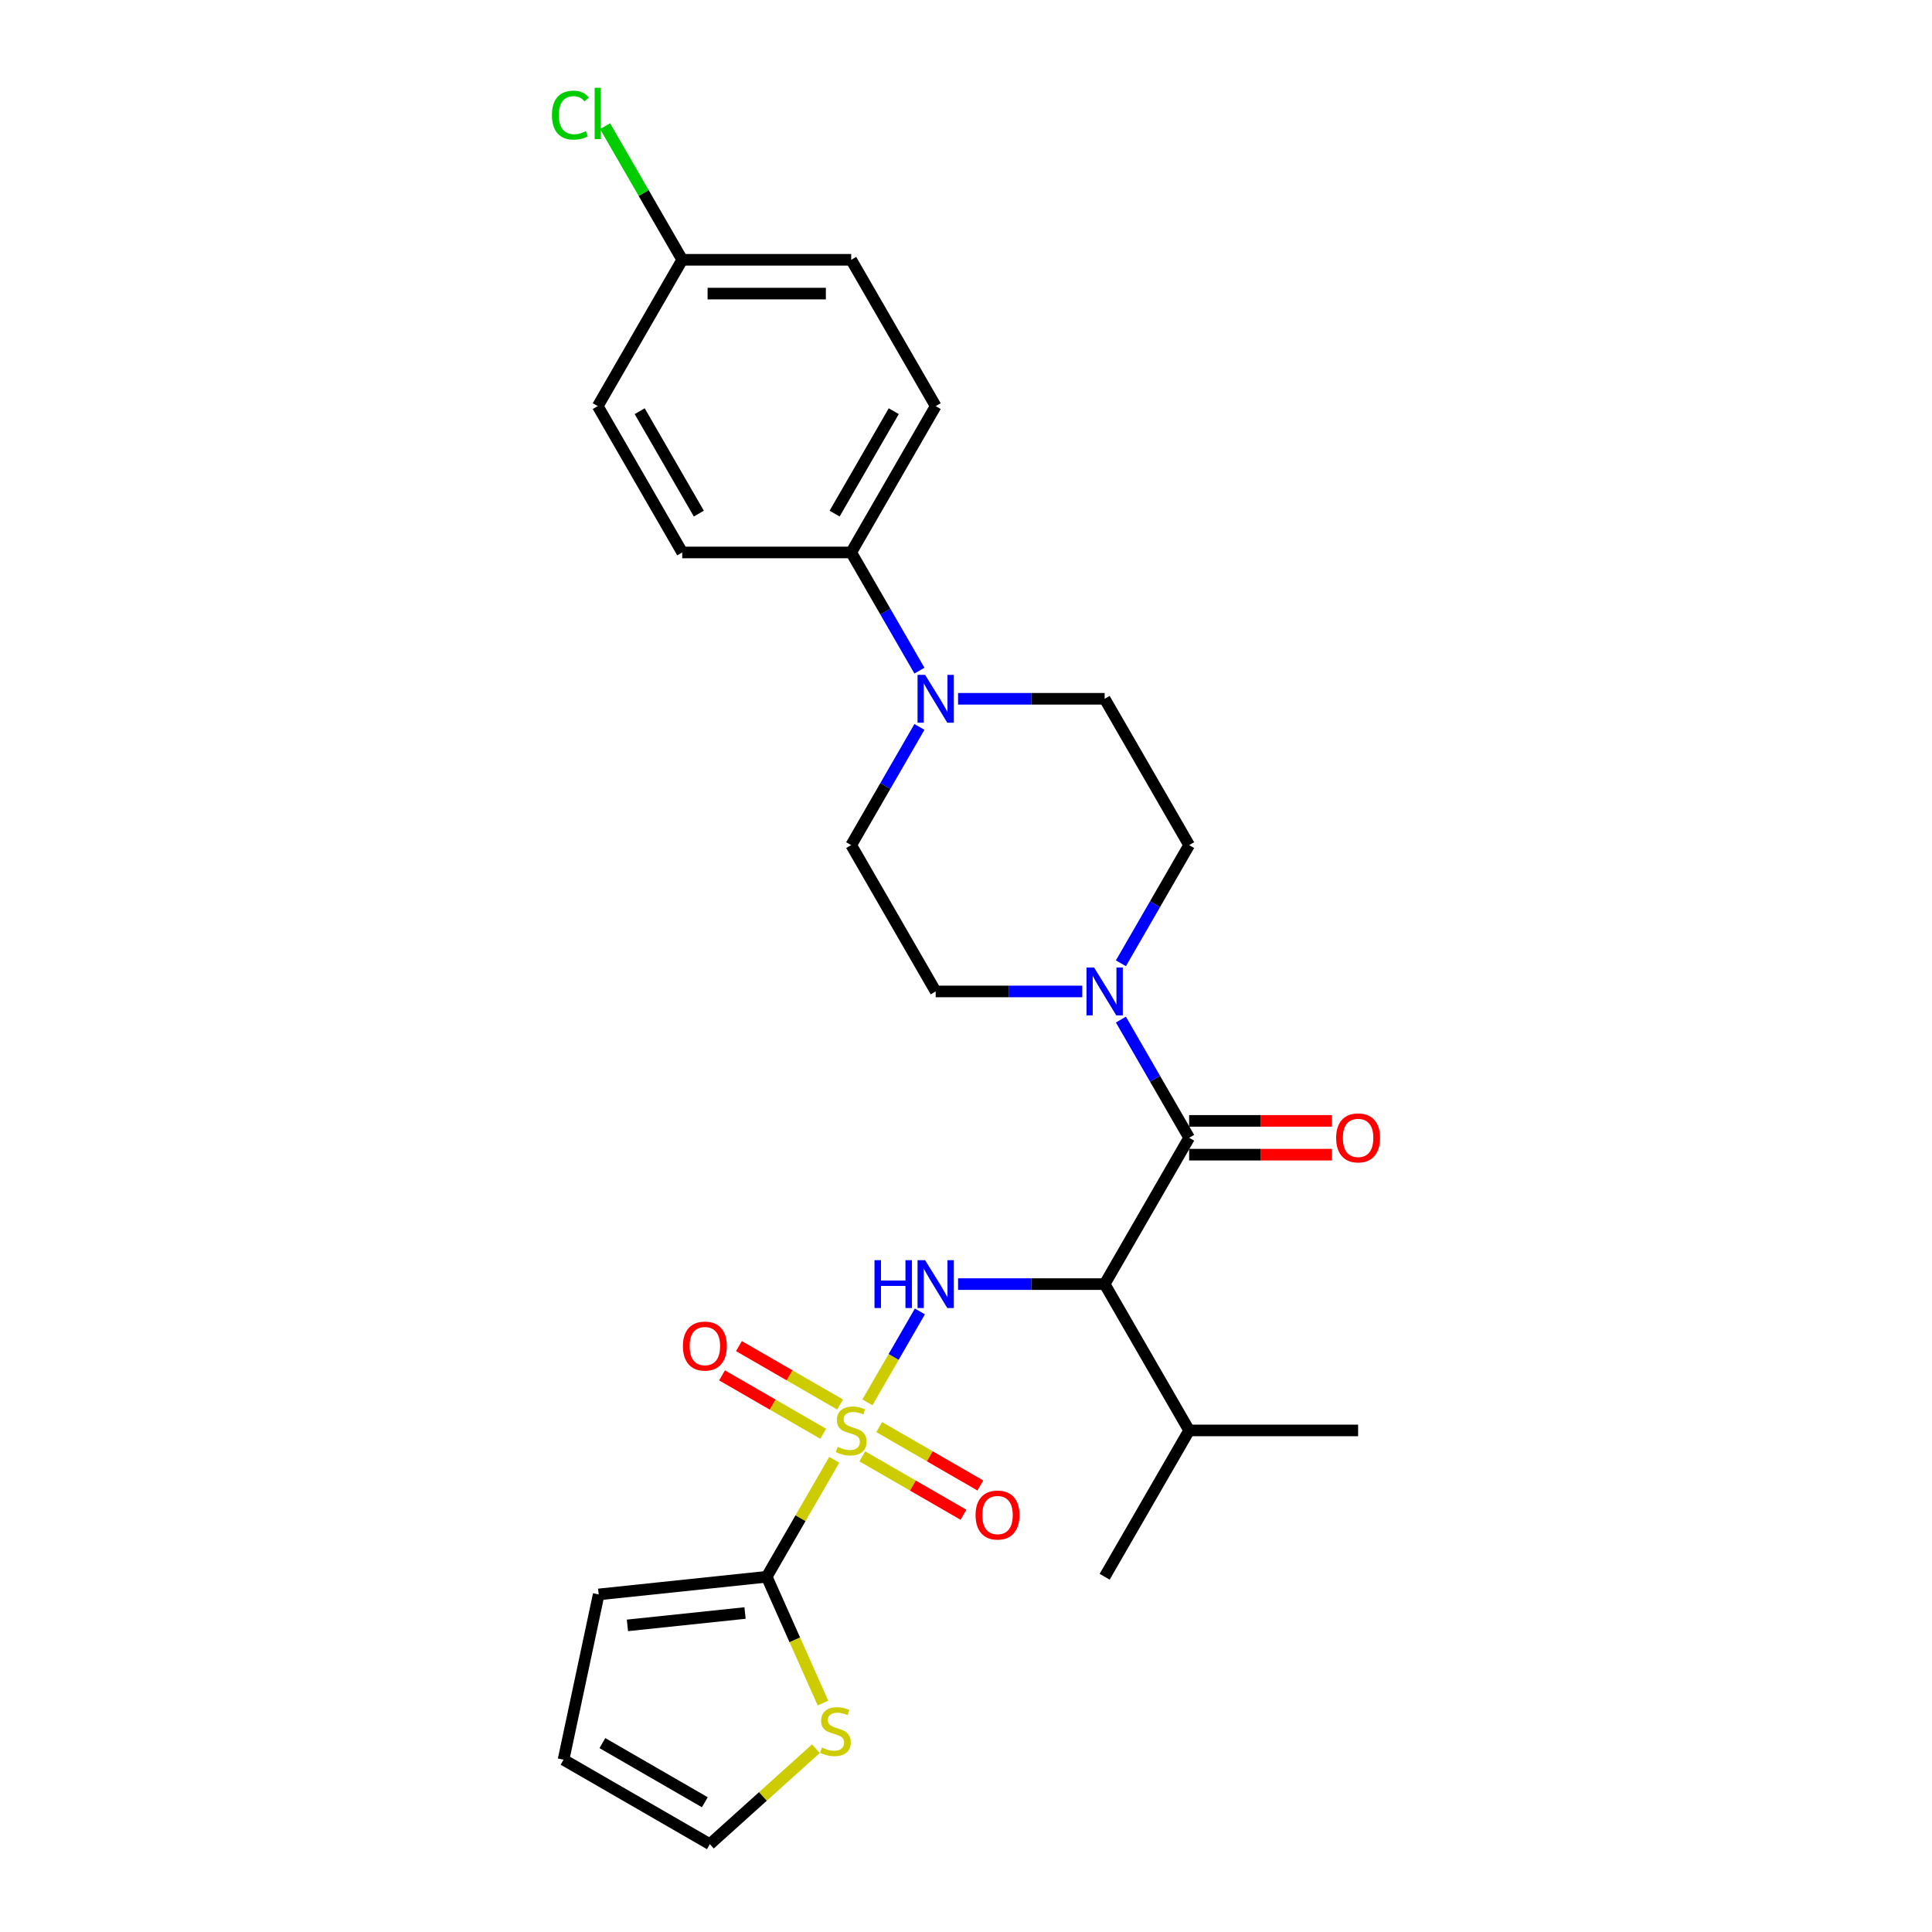 <?xml version='1.0' encoding='iso-8859-1'?>
<svg version='1.1' baseProfile='full'
              xmlns='http://www.w3.org/2000/svg'
                      xmlns:rdkit='http://www.rdkit.org/xml'
                      xmlns:xlink='http://www.w3.org/1999/xlink'
                  xml:space='preserve'
width='1000px' height='1000px' viewBox='0 0 1000 1000'>
<!-- END OF HEADER -->
<rect style='opacity:1.0;fill:#FFFFFF;stroke:none' width='1000' height='1000' x='0' y='0'> </rect>
<path class='bond-0' d='M 448.974,725.854 L 462.557,702.327' style='fill:none;fill-rule:evenodd;stroke:#CCCC00;stroke-width:6px;stroke-linecap:butt;stroke-linejoin:miter;stroke-opacity:1' />
<path class='bond-0' d='M 462.557,702.327 L 476.14,678.8' style='fill:none;fill-rule:evenodd;stroke:#0000FF;stroke-width:6px;stroke-linecap:butt;stroke-linejoin:miter;stroke-opacity:1' />
<path class='bond-3' d='M 431.806,755.59 L 414.33,785.86' style='fill:none;fill-rule:evenodd;stroke:#CCCC00;stroke-width:6px;stroke-linecap:butt;stroke-linejoin:miter;stroke-opacity:1' />
<path class='bond-3' d='M 414.33,785.86 L 396.853,816.13' style='fill:none;fill-rule:evenodd;stroke:#000000;stroke-width:6px;stroke-linecap:butt;stroke-linejoin:miter;stroke-opacity:1' />
<path class='bond-7' d='M 446.336,753.811 L 472.511,768.923' style='fill:none;fill-rule:evenodd;stroke:#CCCC00;stroke-width:6px;stroke-linecap:butt;stroke-linejoin:miter;stroke-opacity:1' />
<path class='bond-7' d='M 472.511,768.923 L 498.685,784.034' style='fill:none;fill-rule:evenodd;stroke:#FF0000;stroke-width:6px;stroke-linecap:butt;stroke-linejoin:miter;stroke-opacity:1' />
<path class='bond-7' d='M 455.082,738.663 L 481.257,753.775' style='fill:none;fill-rule:evenodd;stroke:#CCCC00;stroke-width:6px;stroke-linecap:butt;stroke-linejoin:miter;stroke-opacity:1' />
<path class='bond-7' d='M 481.257,753.775 L 507.431,768.886' style='fill:none;fill-rule:evenodd;stroke:#FF0000;stroke-width:6px;stroke-linecap:butt;stroke-linejoin:miter;stroke-opacity:1' />
<path class='bond-8' d='M 434.827,726.968 L 408.653,711.857' style='fill:none;fill-rule:evenodd;stroke:#CCCC00;stroke-width:6px;stroke-linecap:butt;stroke-linejoin:miter;stroke-opacity:1' />
<path class='bond-8' d='M 408.653,711.857 L 382.478,696.745' style='fill:none;fill-rule:evenodd;stroke:#FF0000;stroke-width:6px;stroke-linecap:butt;stroke-linejoin:miter;stroke-opacity:1' />
<path class='bond-8' d='M 426.081,742.116 L 399.907,727.005' style='fill:none;fill-rule:evenodd;stroke:#CCCC00;stroke-width:6px;stroke-linecap:butt;stroke-linejoin:miter;stroke-opacity:1' />
<path class='bond-8' d='M 399.907,727.005 L 373.732,711.893' style='fill:none;fill-rule:evenodd;stroke:#FF0000;stroke-width:6px;stroke-linecap:butt;stroke-linejoin:miter;stroke-opacity:1' />
<path class='bond-1' d='M 495.89,664.65 L 533.828,664.65' style='fill:none;fill-rule:evenodd;stroke:#0000FF;stroke-width:6px;stroke-linecap:butt;stroke-linejoin:miter;stroke-opacity:1' />
<path class='bond-1' d='M 533.828,664.65 L 571.767,664.65' style='fill:none;fill-rule:evenodd;stroke:#000000;stroke-width:6px;stroke-linecap:butt;stroke-linejoin:miter;stroke-opacity:1' />
<path class='bond-2' d='M 571.767,664.65 L 615.496,588.91' style='fill:none;fill-rule:evenodd;stroke:#000000;stroke-width:6px;stroke-linecap:butt;stroke-linejoin:miter;stroke-opacity:1' />
<path class='bond-18' d='M 571.767,664.65 L 615.496,740.39' style='fill:none;fill-rule:evenodd;stroke:#000000;stroke-width:6px;stroke-linecap:butt;stroke-linejoin:miter;stroke-opacity:1' />
<path class='bond-4' d='M 615.496,588.91 L 597.837,558.325' style='fill:none;fill-rule:evenodd;stroke:#000000;stroke-width:6px;stroke-linecap:butt;stroke-linejoin:miter;stroke-opacity:1' />
<path class='bond-4' d='M 597.837,558.325 L 580.179,527.74' style='fill:none;fill-rule:evenodd;stroke:#0000FF;stroke-width:6px;stroke-linecap:butt;stroke-linejoin:miter;stroke-opacity:1' />
<path class='bond-11' d='M 615.496,597.655 L 652.446,597.655' style='fill:none;fill-rule:evenodd;stroke:#000000;stroke-width:6px;stroke-linecap:butt;stroke-linejoin:miter;stroke-opacity:1' />
<path class='bond-11' d='M 652.446,597.655 L 689.397,597.655' style='fill:none;fill-rule:evenodd;stroke:#FF0000;stroke-width:6px;stroke-linecap:butt;stroke-linejoin:miter;stroke-opacity:1' />
<path class='bond-11' d='M 615.496,580.164 L 652.446,580.164' style='fill:none;fill-rule:evenodd;stroke:#000000;stroke-width:6px;stroke-linecap:butt;stroke-linejoin:miter;stroke-opacity:1' />
<path class='bond-11' d='M 652.446,580.164 L 689.397,580.164' style='fill:none;fill-rule:evenodd;stroke:#FF0000;stroke-width:6px;stroke-linecap:butt;stroke-linejoin:miter;stroke-opacity:1' />
<path class='bond-6' d='M 396.853,816.13 L 411.404,848.81' style='fill:none;fill-rule:evenodd;stroke:#000000;stroke-width:6px;stroke-linecap:butt;stroke-linejoin:miter;stroke-opacity:1' />
<path class='bond-6' d='M 411.404,848.81 L 425.954,881.49' style='fill:none;fill-rule:evenodd;stroke:#CCCC00;stroke-width:6px;stroke-linecap:butt;stroke-linejoin:miter;stroke-opacity:1' />
<path class='bond-10' d='M 396.853,816.13 L 309.876,825.271' style='fill:none;fill-rule:evenodd;stroke:#000000;stroke-width:6px;stroke-linecap:butt;stroke-linejoin:miter;stroke-opacity:1' />
<path class='bond-10' d='M 385.635,834.896 L 324.751,841.296' style='fill:none;fill-rule:evenodd;stroke:#000000;stroke-width:6px;stroke-linecap:butt;stroke-linejoin:miter;stroke-opacity:1' />
<path class='bond-12' d='M 580.179,498.6 L 597.837,468.015' style='fill:none;fill-rule:evenodd;stroke:#0000FF;stroke-width:6px;stroke-linecap:butt;stroke-linejoin:miter;stroke-opacity:1' />
<path class='bond-12' d='M 597.837,468.015 L 615.496,437.43' style='fill:none;fill-rule:evenodd;stroke:#000000;stroke-width:6px;stroke-linecap:butt;stroke-linejoin:miter;stroke-opacity:1' />
<path class='bond-13' d='M 560.188,513.17 L 522.249,513.17' style='fill:none;fill-rule:evenodd;stroke:#0000FF;stroke-width:6px;stroke-linecap:butt;stroke-linejoin:miter;stroke-opacity:1' />
<path class='bond-13' d='M 522.249,513.17 L 484.31,513.17' style='fill:none;fill-rule:evenodd;stroke:#000000;stroke-width:6px;stroke-linecap:butt;stroke-linejoin:miter;stroke-opacity:1' />
<path class='bond-5' d='M 475.898,376.26 L 458.24,406.845' style='fill:none;fill-rule:evenodd;stroke:#0000FF;stroke-width:6px;stroke-linecap:butt;stroke-linejoin:miter;stroke-opacity:1' />
<path class='bond-5' d='M 458.24,406.845 L 440.582,437.43' style='fill:none;fill-rule:evenodd;stroke:#000000;stroke-width:6px;stroke-linecap:butt;stroke-linejoin:miter;stroke-opacity:1' />
<path class='bond-9' d='M 475.898,347.12 L 458.24,316.535' style='fill:none;fill-rule:evenodd;stroke:#0000FF;stroke-width:6px;stroke-linecap:butt;stroke-linejoin:miter;stroke-opacity:1' />
<path class='bond-9' d='M 458.24,316.535 L 440.582,285.95' style='fill:none;fill-rule:evenodd;stroke:#000000;stroke-width:6px;stroke-linecap:butt;stroke-linejoin:miter;stroke-opacity:1' />
<path class='bond-28' d='M 495.89,361.69 L 533.828,361.69' style='fill:none;fill-rule:evenodd;stroke:#0000FF;stroke-width:6px;stroke-linecap:butt;stroke-linejoin:miter;stroke-opacity:1' />
<path class='bond-28' d='M 533.828,361.69 L 571.767,361.69' style='fill:none;fill-rule:evenodd;stroke:#000000;stroke-width:6px;stroke-linecap:butt;stroke-linejoin:miter;stroke-opacity:1' />
<path class='bond-16' d='M 422.298,905.144 L 394.865,929.845' style='fill:none;fill-rule:evenodd;stroke:#CCCC00;stroke-width:6px;stroke-linecap:butt;stroke-linejoin:miter;stroke-opacity:1' />
<path class='bond-16' d='M 394.865,929.845 L 367.432,954.545' style='fill:none;fill-rule:evenodd;stroke:#000000;stroke-width:6px;stroke-linecap:butt;stroke-linejoin:miter;stroke-opacity:1' />
<path class='bond-19' d='M 440.582,285.95 L 484.31,210.21' style='fill:none;fill-rule:evenodd;stroke:#000000;stroke-width:6px;stroke-linecap:butt;stroke-linejoin:miter;stroke-opacity:1' />
<path class='bond-19' d='M 431.993,265.844 L 462.603,212.826' style='fill:none;fill-rule:evenodd;stroke:#000000;stroke-width:6px;stroke-linecap:butt;stroke-linejoin:miter;stroke-opacity:1' />
<path class='bond-20' d='M 440.582,285.95 L 353.125,285.95' style='fill:none;fill-rule:evenodd;stroke:#000000;stroke-width:6px;stroke-linecap:butt;stroke-linejoin:miter;stroke-opacity:1' />
<path class='bond-17' d='M 309.876,825.271 L 291.692,910.817' style='fill:none;fill-rule:evenodd;stroke:#000000;stroke-width:6px;stroke-linecap:butt;stroke-linejoin:miter;stroke-opacity:1' />
<path class='bond-14' d='M 615.496,437.43 L 571.767,361.69' style='fill:none;fill-rule:evenodd;stroke:#000000;stroke-width:6px;stroke-linecap:butt;stroke-linejoin:miter;stroke-opacity:1' />
<path class='bond-15' d='M 484.31,513.17 L 440.582,437.43' style='fill:none;fill-rule:evenodd;stroke:#000000;stroke-width:6px;stroke-linecap:butt;stroke-linejoin:miter;stroke-opacity:1' />
<path class='bond-27' d='M 367.432,954.545 L 291.692,910.817' style='fill:none;fill-rule:evenodd;stroke:#000000;stroke-width:6px;stroke-linecap:butt;stroke-linejoin:miter;stroke-opacity:1' />
<path class='bond-27' d='M 364.817,932.838 L 311.799,902.228' style='fill:none;fill-rule:evenodd;stroke:#000000;stroke-width:6px;stroke-linecap:butt;stroke-linejoin:miter;stroke-opacity:1' />
<path class='bond-25' d='M 615.496,740.39 L 571.767,816.13' style='fill:none;fill-rule:evenodd;stroke:#000000;stroke-width:6px;stroke-linecap:butt;stroke-linejoin:miter;stroke-opacity:1' />
<path class='bond-26' d='M 615.496,740.39 L 702.952,740.39' style='fill:none;fill-rule:evenodd;stroke:#000000;stroke-width:6px;stroke-linecap:butt;stroke-linejoin:miter;stroke-opacity:1' />
<path class='bond-22' d='M 484.31,210.21 L 440.582,134.47' style='fill:none;fill-rule:evenodd;stroke:#000000;stroke-width:6px;stroke-linecap:butt;stroke-linejoin:miter;stroke-opacity:1' />
<path class='bond-23' d='M 353.125,285.95 L 309.396,210.21' style='fill:none;fill-rule:evenodd;stroke:#000000;stroke-width:6px;stroke-linecap:butt;stroke-linejoin:miter;stroke-opacity:1' />
<path class='bond-23' d='M 361.714,265.844 L 331.104,212.826' style='fill:none;fill-rule:evenodd;stroke:#000000;stroke-width:6px;stroke-linecap:butt;stroke-linejoin:miter;stroke-opacity:1' />
<path class='bond-21' d='M 353.125,134.47 L 309.396,210.21' style='fill:none;fill-rule:evenodd;stroke:#000000;stroke-width:6px;stroke-linecap:butt;stroke-linejoin:miter;stroke-opacity:1' />
<path class='bond-24' d='M 353.125,134.47 L 333.158,99.888' style='fill:none;fill-rule:evenodd;stroke:#000000;stroke-width:6px;stroke-linecap:butt;stroke-linejoin:miter;stroke-opacity:1' />
<path class='bond-24' d='M 333.158,99.888 L 313.192,65.305' style='fill:none;fill-rule:evenodd;stroke:#00CC00;stroke-width:6px;stroke-linecap:butt;stroke-linejoin:miter;stroke-opacity:1' />
<path class='bond-29' d='M 353.125,134.47 L 440.582,134.47' style='fill:none;fill-rule:evenodd;stroke:#000000;stroke-width:6px;stroke-linecap:butt;stroke-linejoin:miter;stroke-opacity:1' />
<path class='bond-29' d='M 366.243,151.962 L 427.463,151.962' style='fill:none;fill-rule:evenodd;stroke:#000000;stroke-width:6px;stroke-linecap:butt;stroke-linejoin:miter;stroke-opacity:1' />
<path  class='atom-0' d='M 433.585 748.89
Q 433.865 748.995, 435.02 749.485
Q 436.174 749.975, 437.433 750.29
Q 438.728 750.57, 439.987 750.57
Q 442.331 750.57, 443.695 749.45
Q 445.06 748.296, 445.06 746.302
Q 445.06 744.937, 444.36 744.098
Q 443.695 743.258, 442.646 742.803
Q 441.596 742.349, 439.847 741.824
Q 437.643 741.159, 436.314 740.53
Q 435.02 739.9, 434.075 738.571
Q 433.165 737.241, 433.165 735.002
Q 433.165 731.889, 435.264 729.965
Q 437.398 728.041, 441.596 728.041
Q 444.465 728.041, 447.718 729.405
L 446.914 732.099
Q 443.94 730.874, 441.701 730.874
Q 439.287 730.874, 437.958 731.889
Q 436.629 732.868, 436.664 734.582
Q 436.664 735.912, 437.328 736.716
Q 438.028 737.521, 439.008 737.976
Q 440.022 738.431, 441.701 738.955
Q 443.94 739.655, 445.269 740.355
Q 446.599 741.054, 447.543 742.489
Q 448.523 743.888, 448.523 746.302
Q 448.523 749.73, 446.214 751.584
Q 443.94 753.403, 440.127 753.403
Q 437.923 753.403, 436.244 752.913
Q 434.6 752.459, 432.641 751.654
L 433.585 748.89
' fill='#CCCC00'/>
<path  class='atom-1' d='M 452.633 652.266
L 455.992 652.266
L 455.992 662.796
L 468.655 662.796
L 468.655 652.266
L 472.014 652.266
L 472.014 677.034
L 468.655 677.034
L 468.655 665.594
L 455.992 665.594
L 455.992 677.034
L 452.633 677.034
L 452.633 652.266
' fill='#0000FF'/>
<path  class='atom-1' d='M 478.835 652.266
L 486.951 665.384
Q 487.756 666.679, 489.05 669.023
Q 490.345 671.366, 490.415 671.506
L 490.415 652.266
L 493.703 652.266
L 493.703 677.034
L 490.31 677.034
L 481.599 662.691
Q 480.585 661.011, 479.5 659.087
Q 478.451 657.163, 478.136 656.569
L 478.136 677.034
L 474.917 677.034
L 474.917 652.266
L 478.835 652.266
' fill='#0000FF'/>
<path  class='atom-5' d='M 566.292 500.786
L 574.408 513.905
Q 575.213 515.199, 576.507 517.543
Q 577.802 519.887, 577.872 520.027
L 577.872 500.786
L 581.16 500.786
L 581.16 525.554
L 577.767 525.554
L 569.056 511.211
Q 568.041 509.532, 566.957 507.608
Q 565.908 505.684, 565.593 505.089
L 565.593 525.554
L 562.374 525.554
L 562.374 500.786
L 566.292 500.786
' fill='#0000FF'/>
<path  class='atom-6' d='M 478.835 349.306
L 486.951 362.425
Q 487.756 363.719, 489.05 366.063
Q 490.345 368.407, 490.415 368.547
L 490.415 349.306
L 493.703 349.306
L 493.703 374.074
L 490.31 374.074
L 481.599 359.731
Q 480.585 358.052, 479.5 356.128
Q 478.451 354.204, 478.136 353.609
L 478.136 374.074
L 474.917 374.074
L 474.917 349.306
L 478.835 349.306
' fill='#0000FF'/>
<path  class='atom-7' d='M 425.429 904.526
Q 425.709 904.631, 426.863 905.121
Q 428.017 905.611, 429.277 905.925
Q 430.571 906.205, 431.831 906.205
Q 434.174 906.205, 435.539 905.086
Q 436.903 903.931, 436.903 901.937
Q 436.903 900.573, 436.203 899.734
Q 435.539 898.894, 434.489 898.439
Q 433.44 897.984, 431.691 897.46
Q 429.487 896.795, 428.157 896.165
Q 426.863 895.536, 425.918 894.206
Q 425.009 892.877, 425.009 890.638
Q 425.009 887.525, 427.108 885.601
Q 429.242 883.676, 433.44 883.676
Q 436.308 883.676, 439.562 885.041
L 438.757 887.734
Q 435.784 886.51, 433.545 886.51
Q 431.131 886.51, 429.802 887.525
Q 428.472 888.504, 428.507 890.218
Q 428.507 891.548, 429.172 892.352
Q 429.872 893.157, 430.851 893.612
Q 431.866 894.066, 433.545 894.591
Q 435.784 895.291, 437.113 895.99
Q 438.442 896.69, 439.387 898.124
Q 440.366 899.524, 440.366 901.937
Q 440.366 905.366, 438.057 907.22
Q 435.784 909.039, 431.97 909.039
Q 429.767 909.039, 428.087 908.549
Q 426.443 908.094, 424.484 907.29
L 425.429 904.526
' fill='#CCCC00'/>
<path  class='atom-8' d='M 504.952 784.188
Q 504.952 778.241, 507.891 774.918
Q 510.829 771.594, 516.322 771.594
Q 521.814 771.594, 524.753 774.918
Q 527.691 778.241, 527.691 784.188
Q 527.691 790.205, 524.718 793.633
Q 521.744 797.027, 516.322 797.027
Q 510.864 797.027, 507.891 793.633
Q 504.952 790.24, 504.952 784.188
M 516.322 794.228
Q 520.1 794.228, 522.129 791.709
Q 524.193 789.156, 524.193 784.188
Q 524.193 779.325, 522.129 776.877
Q 520.1 774.393, 516.322 774.393
Q 512.544 774.393, 510.48 776.842
Q 508.451 779.29, 508.451 784.188
Q 508.451 789.191, 510.48 791.709
Q 512.544 794.228, 516.322 794.228
' fill='#FF0000'/>
<path  class='atom-9' d='M 353.472 696.731
Q 353.472 690.784, 356.411 687.461
Q 359.35 684.137, 364.842 684.137
Q 370.334 684.137, 373.273 687.461
Q 376.211 690.784, 376.211 696.731
Q 376.211 702.748, 373.238 706.176
Q 370.264 709.57, 364.842 709.57
Q 359.385 709.57, 356.411 706.176
Q 353.472 702.783, 353.472 696.731
M 364.842 706.771
Q 368.62 706.771, 370.649 704.252
Q 372.713 701.699, 372.713 696.731
Q 372.713 691.869, 370.649 689.42
Q 368.62 686.936, 364.842 686.936
Q 361.064 686.936, 359 689.385
Q 356.971 691.834, 356.971 696.731
Q 356.971 701.734, 359 704.252
Q 361.064 706.771, 364.842 706.771
' fill='#FF0000'/>
<path  class='atom-12' d='M 691.583 588.98
Q 691.583 583.033, 694.522 579.709
Q 697.46 576.386, 702.952 576.386
Q 708.445 576.386, 711.383 579.709
Q 714.322 583.033, 714.322 588.98
Q 714.322 594.997, 711.348 598.425
Q 708.375 601.818, 702.952 601.818
Q 697.495 601.818, 694.522 598.425
Q 691.583 595.032, 691.583 588.98
M 702.952 599.02
Q 706.731 599.02, 708.76 596.501
Q 710.824 593.947, 710.824 588.98
Q 710.824 584.117, 708.76 581.668
Q 706.731 579.185, 702.952 579.185
Q 699.174 579.185, 697.11 581.633
Q 695.081 584.082, 695.081 588.98
Q 695.081 593.982, 697.11 596.501
Q 699.174 599.02, 702.952 599.02
' fill='#FF0000'/>
<path  class='atom-25' d='M 285.678 59.588
Q 285.678 53.431, 288.547 50.212
Q 291.45 46.959, 296.943 46.959
Q 302.05 46.959, 304.779 50.562
L 302.47 52.451
Q 300.476 49.827, 296.943 49.827
Q 293.199 49.827, 291.205 52.346
Q 289.246 54.83, 289.246 59.588
Q 289.246 64.485, 291.275 67.004
Q 293.339 69.523, 297.327 69.523
Q 300.056 69.523, 303.239 67.879
L 304.219 70.502
Q 302.925 71.342, 300.966 71.832
Q 299.007 72.321, 296.838 72.321
Q 291.45 72.321, 288.547 69.033
Q 285.678 65.745, 285.678 59.588
' fill='#00CC00'/>
<path  class='atom-25' d='M 307.787 45.455
L 311.006 45.455
L 311.006 72.007
L 307.787 72.007
L 307.787 45.455
' fill='#00CC00'/>
</svg>
